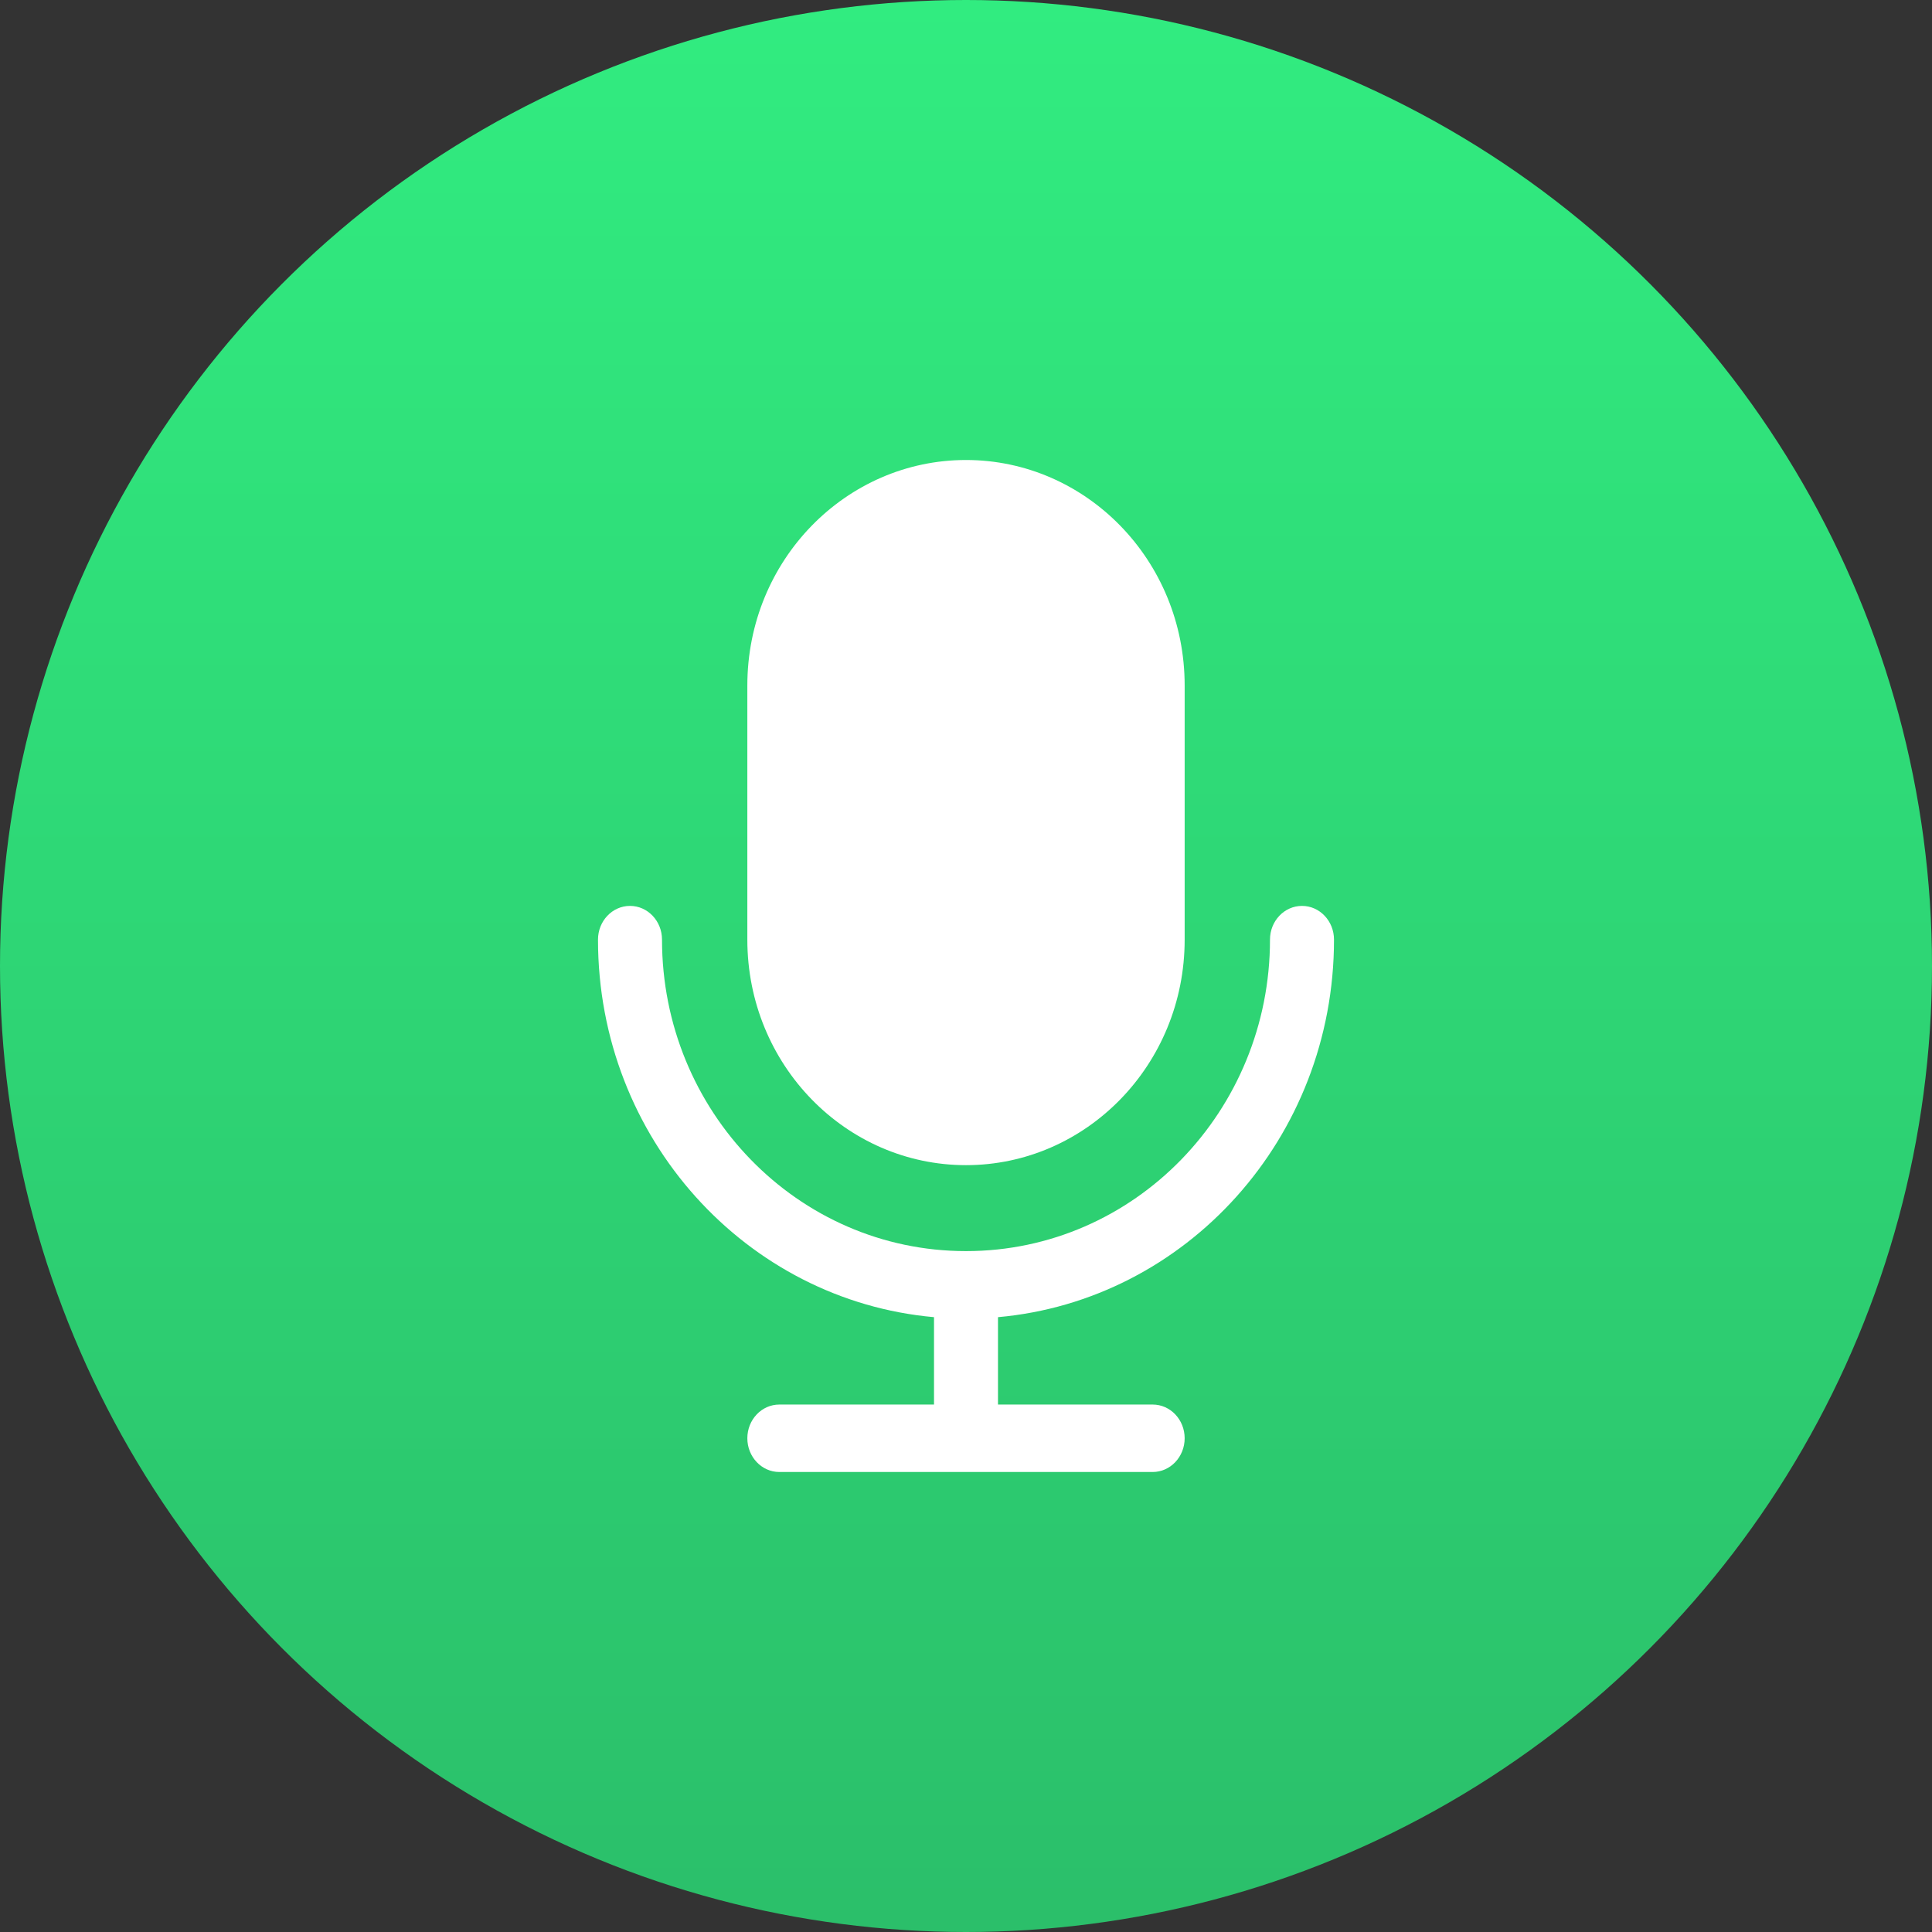 <svg width="84" height="84" viewBox="0 0 84 84" fill="none" xmlns="http://www.w3.org/2000/svg">
<rect x="0" y="0" width="84" height="84" fill="#333333" stroke="none"/>
<circle cx="42" cy="42" r="42" fill="url(#paint0_linear)"/>
<path d="M32.493 29.805C32.493 24.355 36.784 20 42 20C47.216 20 51.507 24.355 51.507 29.805V40.853C51.507 46.303 47.216 50.659 42 50.659C36.784 50.659 32.493 46.303 32.493 40.853V29.805Z" fill="white"/>
<path d="M28.783 40.853C28.783 40.043 28.16 39.387 27.391 39.387C26.623 39.387 26 40.043 26 40.853C26 49.503 32.451 56.543 40.609 57.268V61.067H33.884C33.116 61.067 32.493 61.723 32.493 62.533C32.493 63.343 33.116 64 33.884 64H41.995L42 64L42.005 64H50.116C50.884 64 51.507 63.343 51.507 62.533C51.507 61.723 50.884 61.067 50.116 61.067H43.391V57.268C51.549 56.543 58 49.503 58 40.853C58 40.043 57.377 39.387 56.609 39.387C55.84 39.387 55.217 40.043 55.217 40.853C55.217 48.298 49.334 54.396 42 54.396C34.666 54.396 28.783 48.298 28.783 40.853Z" fill="white"/>
<defs>
<linearGradient id="paint0_linear" x1="42" y1="0" x2="42" y2="84" gradientUnits="userSpaceOnUse">
<stop stop-color="#31EC80"/>
<stop offset="1" stop-color="#2BBF6A"/>
</linearGradient>
</defs>
</svg>
